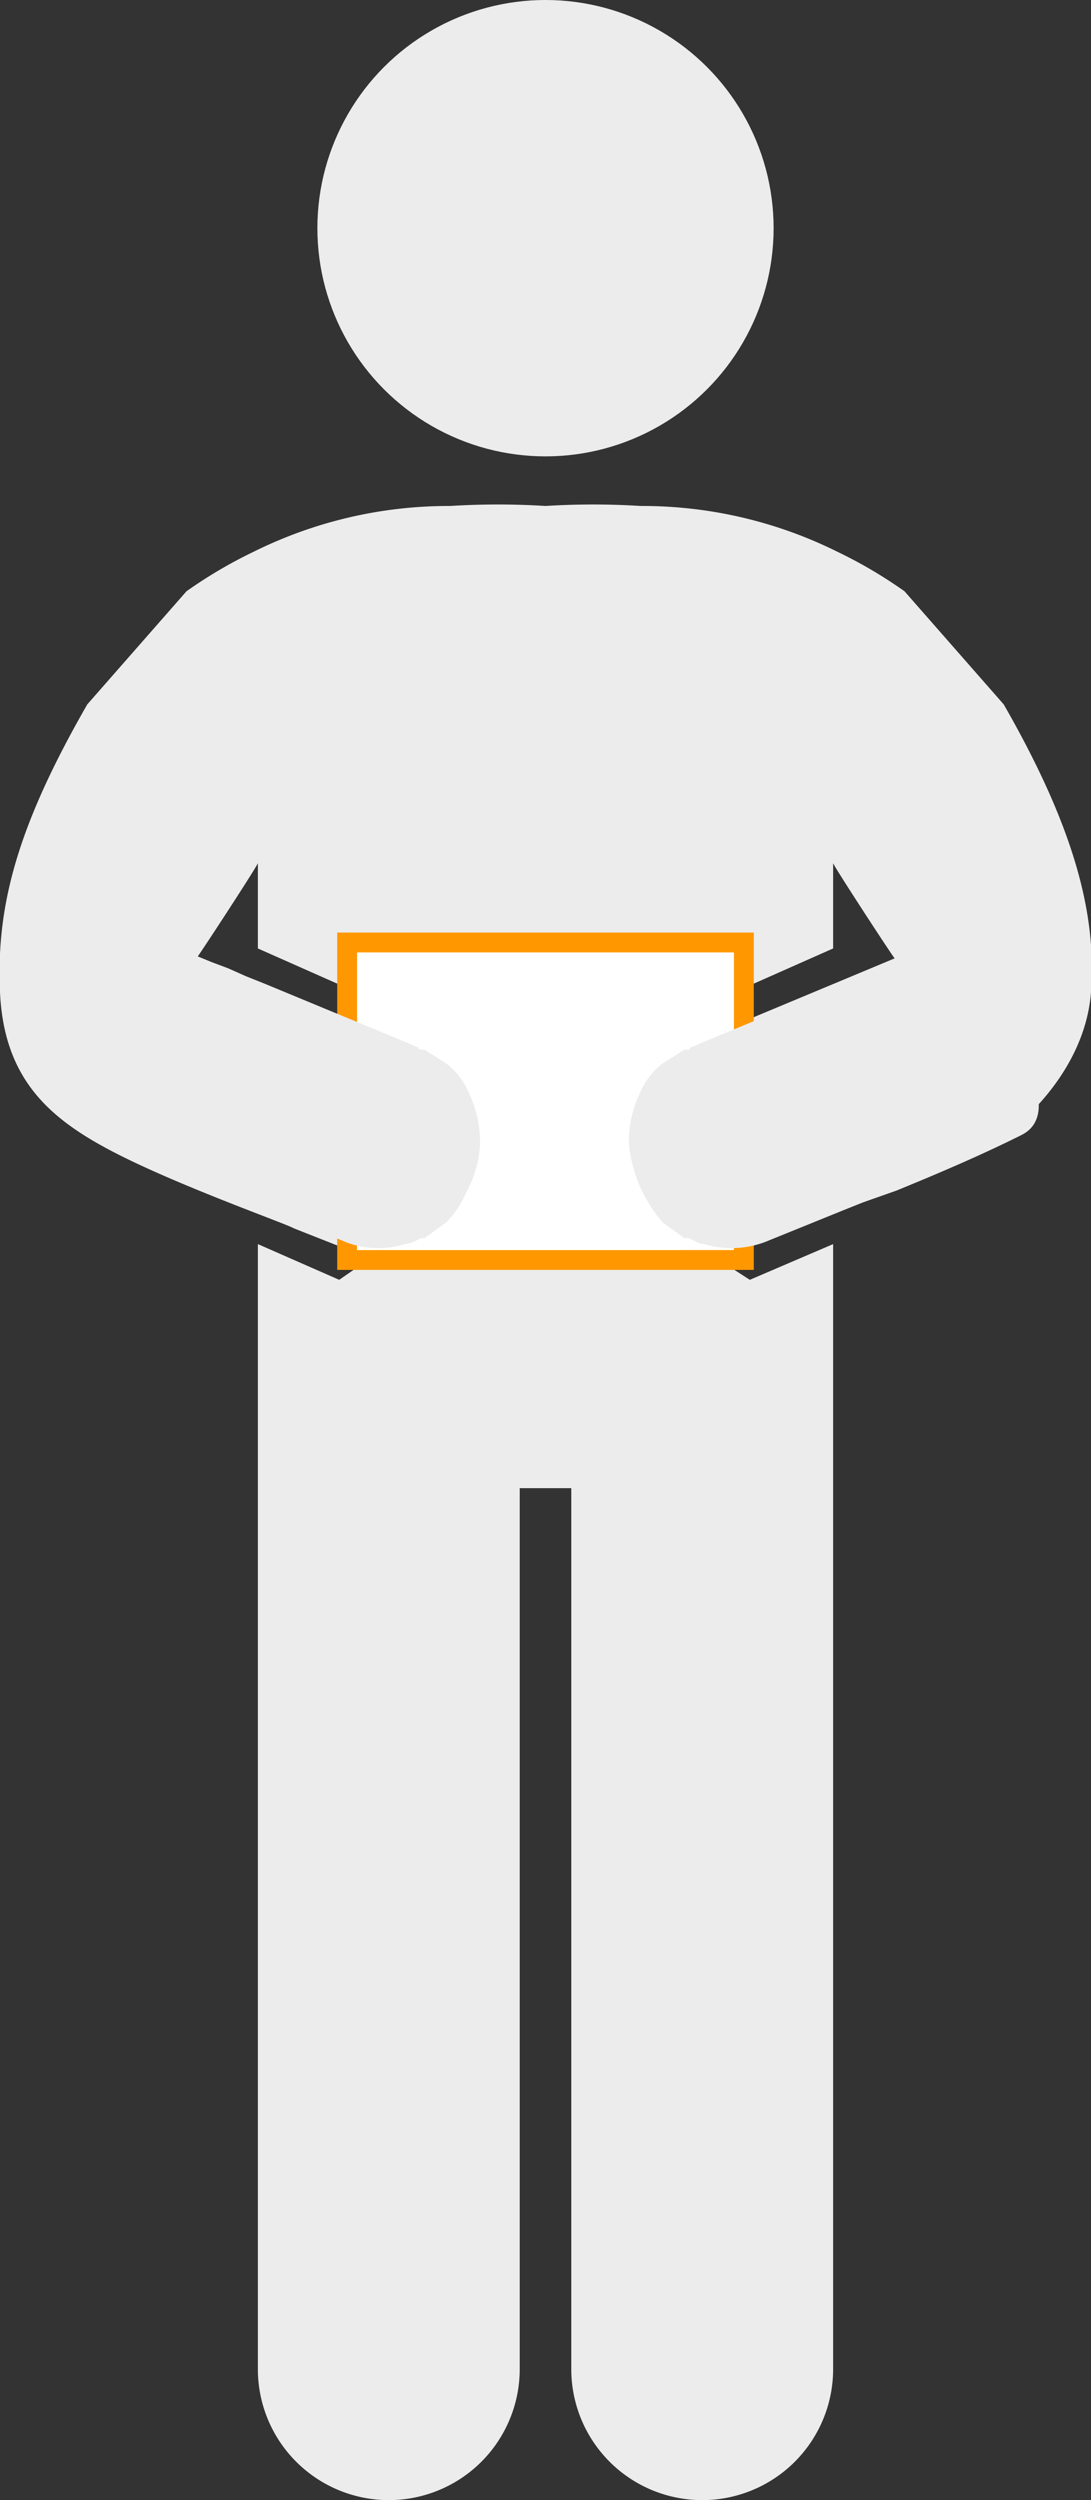 <svg xmlns="http://www.w3.org/2000/svg" width="55" height="126"><rect width="100%" height="100%" fill="#333333" stroke="none"/><path d="M50.6 35.5l-5-5.7a23.3 23.3 0 0 0-3.4-2 22.1 22.1 0 0 0-9.8-2.3h-.1a38.4 38.4 0 0 0-4.8 0 38.4 38.4 0 0 0-4.8 0h-.1a22.1 22.1 0 0 0-9.8 2.3 23.3 23.3 0 0 0-3.4 2l-5 5.7C.9 41.6-.2 45.6 0 50s2.5 6.4 5.8 8.1 8.7 3.6 9 3.8l3.8 1.5c1.2.5 4.1-9.8 4-9.8L9.9 48.3c.3-.4 3.1-4.7 3.1-4.8v4.3l9.7 4.3h9.6l9.7-4.3v-4.3c0 .1 2.8 4.4 3.1 4.8l-12.7 5.3c-.1 0 2.8 10.3 4 9.8l3.8-1.5c.3-.2 6.9-2.8 9-3.8S54.7 54 55 50s-.9-8.4-4.4-14.5z" fill="#ececec"/><path d="M27.1 57.6l-10 6.9-4.1-1.8v56.7a6.6 6.6 0 0 0 13.2 0V75h2.6v44.4a6.6 6.6 0 0 0 13.2 0V62.7l-4.2 1.8z" fill="#ececec"/><path fill="#fff" d="M17.5 47.5h20v16h-20z"/><path d="M37 48v15H18V48h19m1-1H17v17h21V47z" fill="#ff9800"/><path d="M51.5 57.2c-2 1-4.1 1.9-6.3 2.8l-1.7.6-1 .4-3.7 1.5a4.8 4.8 0 0 1-3.3.2c-.3 0-.5-.2-.8-.3h-.2l-1.1-.8a7.8 7.8 0 0 1-1-1.5 7.2 7.2 0 0 1-.7-2.5 5.8 5.8 0 0 1 .6-2.6 3.6 3.6 0 0 1 1.1-1.4l1.1-.7h.2a.1.1 0 0 0 .1-.1l.7-.3 7-2.9 1-.4.9-.4.8-.3 2.2-.9c-.2-.6 7.5 7.9 4.1 9.6zM4.4 57.2c2 1 4.1 1.9 6.3 2.8l1.7.6 1 .4 3.8 1.5a4.5 4.5 0 0 0 3.2.2 1.9 1.9 0 0 0 .8-.3h.2l1.1-.8a4.9 4.9 0 0 0 1-1.5 5.5 5.5 0 0 0 .7-2.5 5.8 5.8 0 0 0-.6-2.6 3.6 3.6 0 0 0-1.1-1.4l-1.1-.7h-.2a.1.1 0 0 1-.1-.1l-.7-.3-7-2.9-1-.4-.9-.4-.8-.3-2.2-.9c.2-.6-7.4 7.9-4.1 9.6z" fill="#ececec"/><circle cx="27.5" cy="11.5" r="11.5" fill="#ececec"/></svg>